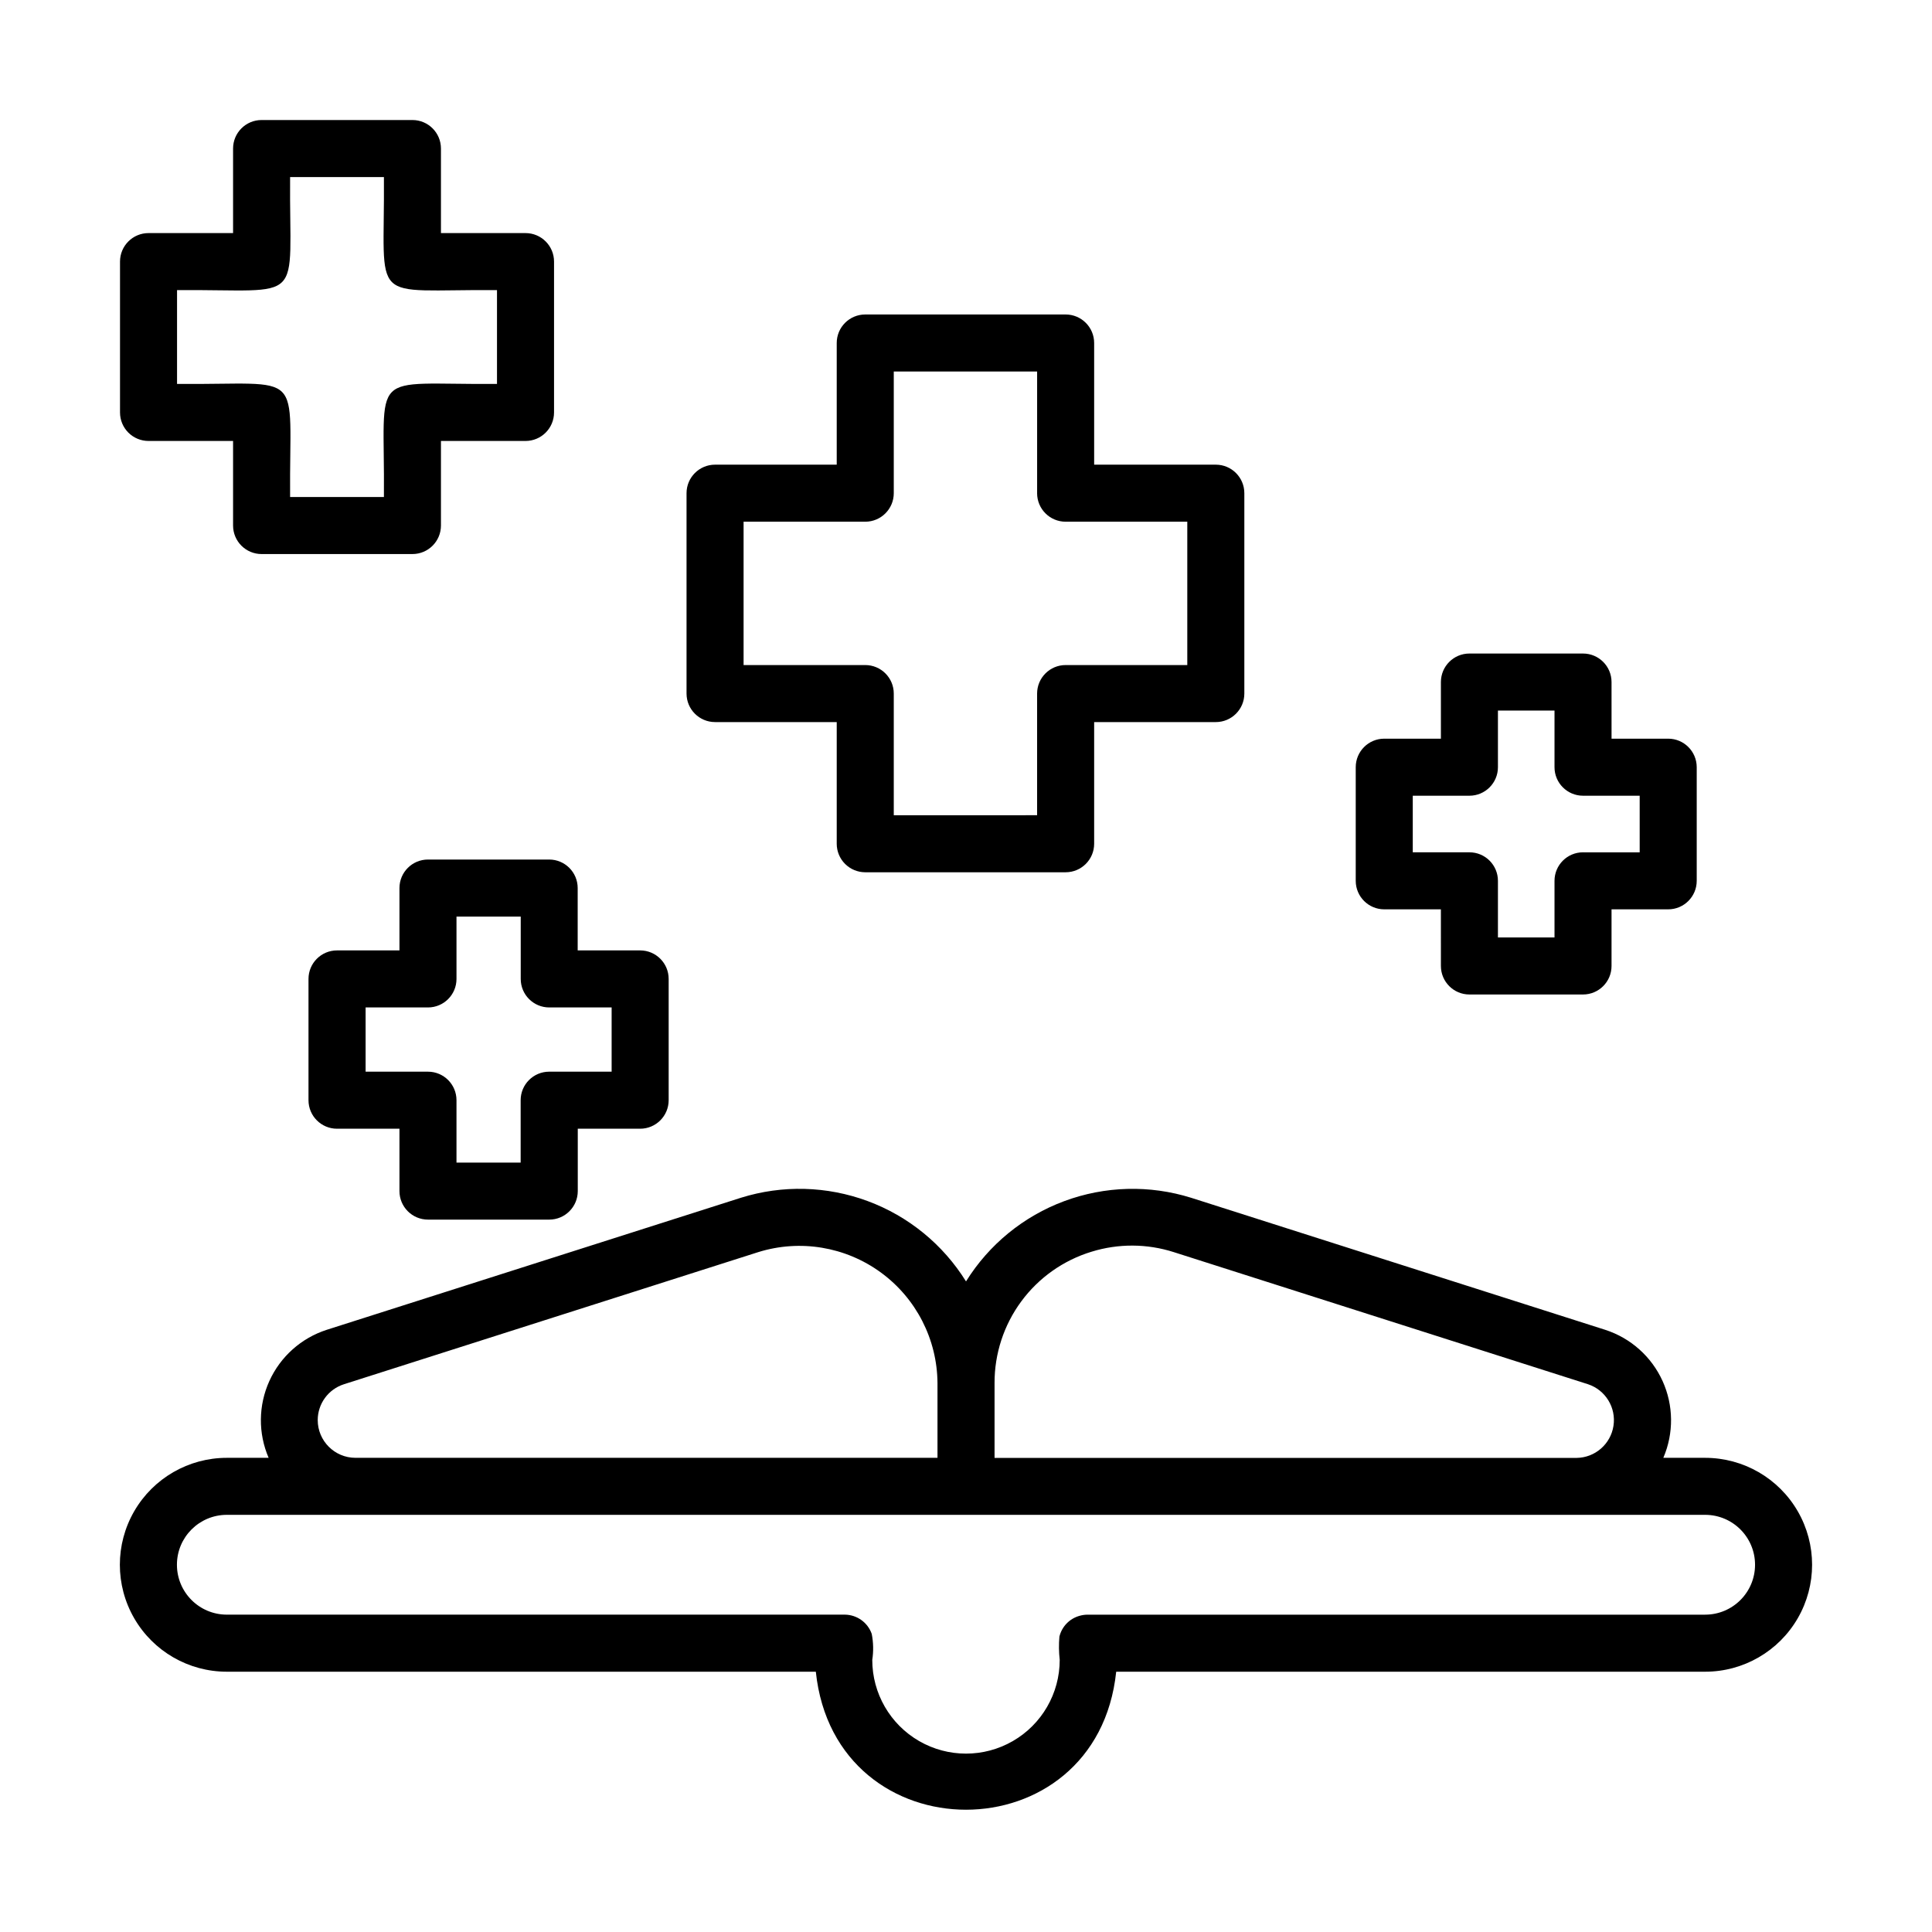 <?xml version="1.0" encoding="UTF-8"?>
<!-- Uploaded to: ICON Repo, www.iconrepo.com, Generator: ICON Repo Mixer Tools -->
<svg fill="#000000" width="800px" height="800px" version="1.1" viewBox="144 144 512 512" xmlns="http://www.w3.org/2000/svg">
 <g>
  <path d="m595.88 530.34h-11.082c2.801-6.512 2.727-13.906-0.199-20.359-2.93-6.457-8.441-11.379-15.188-13.562l-109.75-34.996c-10.996-3.438-22.82-3.125-33.617 0.887-10.797 4.012-19.957 11.496-26.039 21.277-6.082-9.785-15.242-17.27-26.039-21.281-10.801-4.012-22.625-4.324-33.617-0.887l-109.78 35c-6.742 2.184-12.254 7.106-15.184 13.562-2.926 6.457-3 13.848-0.195 20.359h-11.086c-10.125 0-19.48 5.402-24.543 14.168-5.062 8.77-5.062 19.57 0 28.34 5.062 8.77 14.418 14.172 24.543 14.172h156.1c5.113 48.785 74.5 48.75 79.602 0h156.08c10.125 0 19.48-5.402 24.543-14.172 5.062-8.77 5.062-19.57 0-28.34-5.062-8.766-14.418-14.168-24.543-14.168zm-162.59-54.629c7.102-2.191 14.703-2.152 21.781 0.117l109.77 35.008c4.644 1.539 7.496 6.207 6.746 11.039-0.746 4.836-4.879 8.422-9.77 8.484h-154.25v-19.816c-0.027-7.797 2.457-15.398 7.09-21.672 4.633-6.277 11.168-10.891 18.629-13.16zm-205.09 44.633c0-4.348 2.816-8.191 6.957-9.508l109.78-35.008c11.074-3.453 23.129-1.449 32.496 5.394 9.367 6.844 14.934 17.723 15.012 29.32v19.793l-154.25 0.004c-5.516-0.008-9.988-4.481-9.996-9.996zm367.68 51.559h-163.79c-0.695 0.02-1.391 0.125-2.059 0.324-2.621 0.746-4.637 2.848-5.277 5.496-0.18 2.051-0.152 4.117 0.082 6.168 0 8.871-4.734 17.07-12.418 21.508-7.684 4.438-17.152 4.438-24.84 0-7.684-4.438-12.418-12.637-12.418-21.508 0.352-2.289 0.301-4.617-0.141-6.891-1.059-3.027-3.906-5.066-7.113-5.102h-163.79c-7.305 0-13.227-5.922-13.227-13.227 0-7.301 5.922-13.223 13.227-13.223h64.582 327.18c7.305 0 13.227 5.922 13.227 13.227 0 7.305-5.922 13.227-13.227 13.227z"/>
  <path d="m373.3 375.16h53.102c4.172 0 7.559-3.383 7.559-7.555v-32.242h32.242v-0.004c4.172 0 7.559-3.383 7.559-7.559v-53.102c0-4.172-3.387-7.555-7.559-7.555h-32.242v-32.246c0-4.172-3.387-7.555-7.559-7.555h-53.102c-4.176 0-7.559 3.383-7.559 7.555v32.242l-32.242 0.004c-4.176 0-7.559 3.383-7.559 7.555v53.102c0 4.176 3.383 7.559 7.559 7.559h32.242v32.246c0 2.004 0.797 3.926 2.215 5.344 1.418 1.414 3.34 2.211 5.344 2.211zm-32.242-54.914v-37.988h32.242c4.172 0 7.559-3.383 7.559-7.559v-32.242h37.988v32.242h-0.004c0 4.176 3.383 7.559 7.559 7.559h32.242v37.988h-32.242c-4.176 0-7.559 3.383-7.559 7.555v32.242l-37.984 0.004v-32.246c0-4.172-3.387-7.555-7.559-7.555z"/>
  <path d="m183.36 260.86h22.406v22.41c0 4.176 3.383 7.559 7.555 7.559h39.98c4.172 0 7.555-3.383 7.555-7.559v-22.41h22.41c4.176 0 7.559-3.383 7.559-7.555v-39.98c0-4.172-3.383-7.555-7.559-7.555h-22.41v-22.406c0-4.172-3.383-7.555-7.555-7.555h-39.98c-4.172 0-7.555 3.383-7.555 7.555v22.406h-22.406c-4.172 0-7.555 3.383-7.555 7.555v39.98c0 2.004 0.793 3.926 2.211 5.344 1.418 1.414 3.34 2.211 5.344 2.211zm7.559-39.977c34.582-0.262 29.676 4.535 29.961-29.961h24.863c0.262 34.586-4.535 29.676 29.965 29.961v24.863c-34.586 0.262-29.676-4.535-29.965 29.965h-24.863c-0.262-34.582 4.535-29.676-29.961-29.965z"/>
  <path d="m533.41 407.55h30.109c4.172 0 7.555-3.383 7.555-7.555v-15.012h15.016c4.172 0 7.559-3.383 7.559-7.555v-30.113c0-4.172-3.387-7.559-7.559-7.559h-15.012l-0.004-15.008c0-4.172-3.383-7.555-7.555-7.555h-30.109c-4.172 0-7.555 3.383-7.555 7.555v15.008h-15.016c-4.172 0-7.555 3.387-7.555 7.559v30.113c0 4.172 3.383 7.555 7.555 7.555h15.012l0.004 15.012c0 4.172 3.383 7.555 7.555 7.555zm-15.012-37.68v-14.996h15.012c4.176 0 7.559-3.387 7.559-7.559v-15.008h14.992v15.008c0 4.172 3.383 7.559 7.559 7.559h15.012v15h-15.012v-0.004c-4.176 0-7.559 3.383-7.559 7.559v15.008h-14.992v-15.008c0-4.176-3.383-7.559-7.559-7.559z"/>
  <path d="m257.42 467.21h32.137c4.172 0 7.559-3.383 7.559-7.559v-16.527h16.531-0.004c4.176 0 7.559-3.387 7.559-7.559v-32.137c0-4.176-3.383-7.559-7.559-7.559h-16.551v-16.523c0-4.176-3.383-7.559-7.555-7.559h-32.117c-4.176 0-7.559 3.383-7.559 7.559v16.523h-16.551c-4.172 0-7.555 3.383-7.555 7.559v32.137c0 4.172 3.383 7.559 7.555 7.559h16.551v16.527c0 4.176 3.383 7.559 7.559 7.559zm-16.531-39.203v-17.023h16.531c4.172 0 7.555-3.383 7.555-7.555v-16.527h17.023v16.527c0 4.172 3.383 7.555 7.559 7.555h16.531v17.023h-16.551c-4.176 0-7.559 3.387-7.559 7.559v16.531h-17.004v-16.531c0-4.172-3.383-7.559-7.555-7.559z"/>
 </g>
</svg>